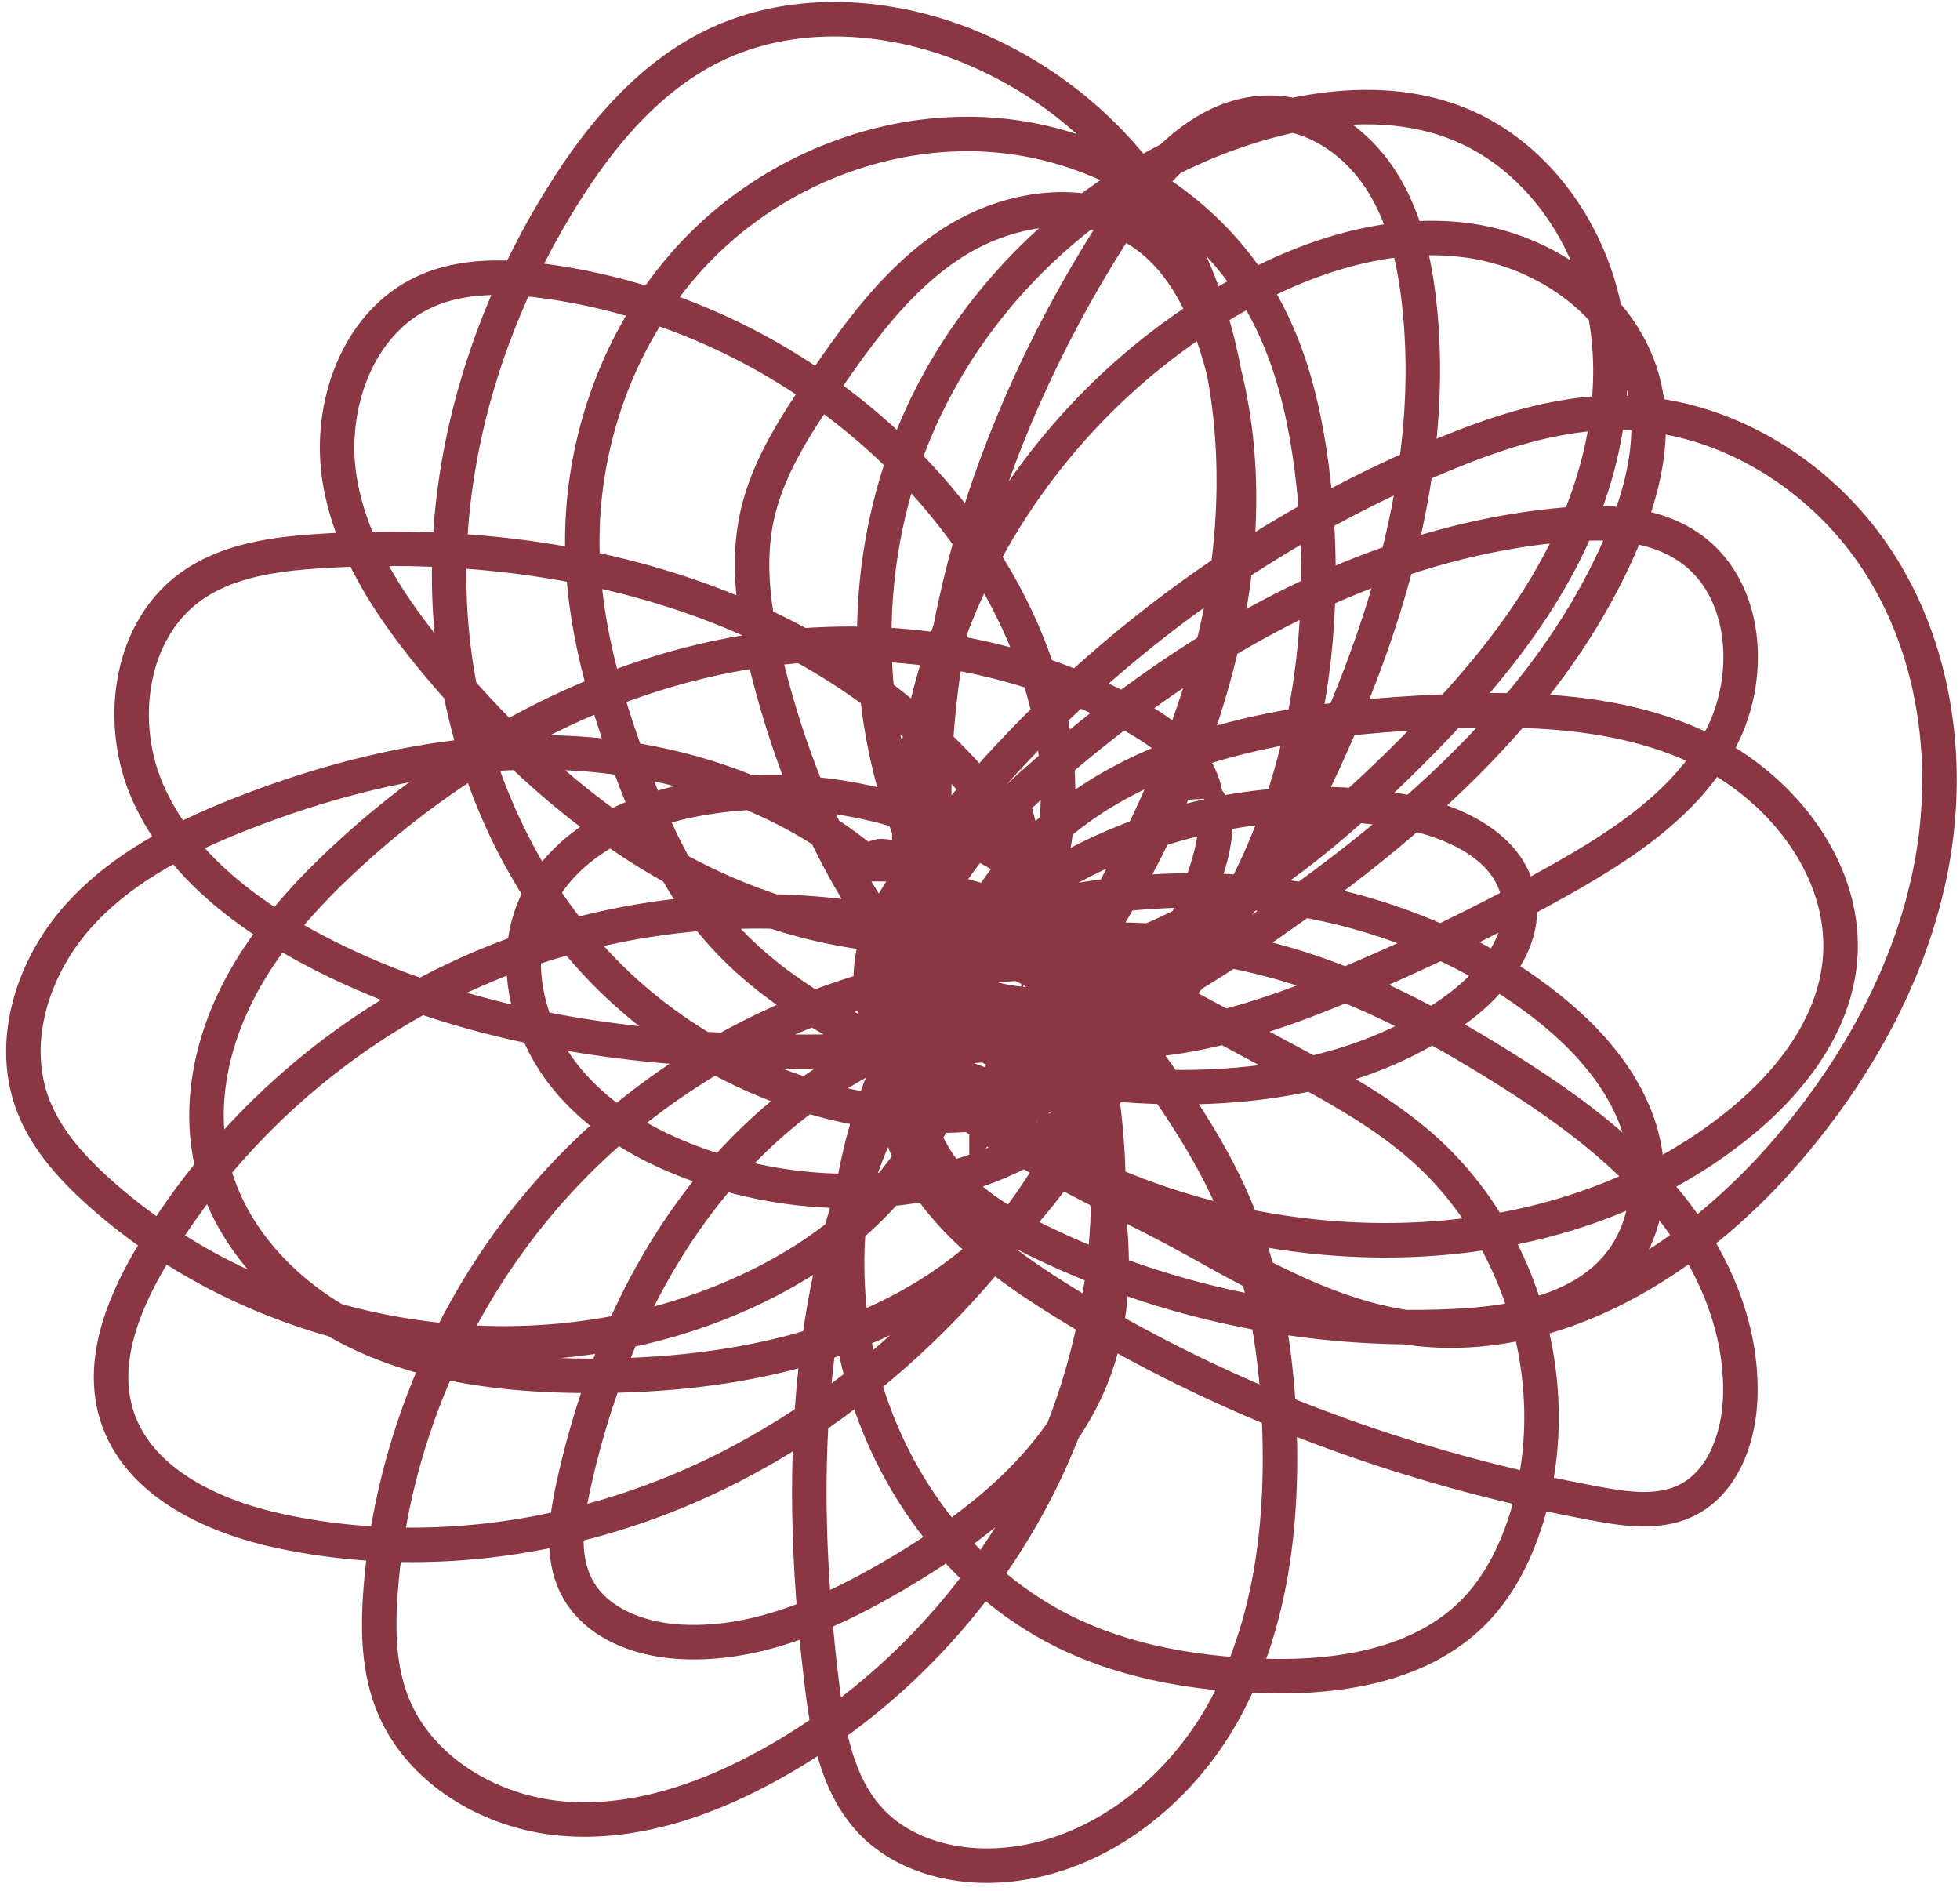 <svg xmlns="http://www.w3.org/2000/svg" width="228" height="220" fill="none" viewBox="0 0 228 220">
  <path stroke="#8A3743" stroke-miterlimit="10" stroke-width="4.013" d="M117.572 108.027c-11.131 11.001-17.987 25.836-21.12 41.169-3.132 15.334-2.73 31.201-.843 46.738.695 5.714 1.77 11.794 5.745 15.959 3.558 3.727 8.958 5.268 14.11 5.123 11.06-.31 21.069-7.798 26.579-17.393 5.509-9.595 7.065-21.001 6.831-32.063-.2-9.516-1.679-19.113-5.496-27.832-3.322-7.589-8.314-14.309-13.262-20.953-3.114-4.183-6.316-8.45-10.651-11.347a23.08 23.08 0 0 0-13.606-3.843m-4.619 3.475c-16.106-2.621-32.985-.285-47.773 6.611-14.79 6.898-27.426 18.327-35.769 32.352-3.327 5.593-6.043 12.26-4.153 18.488 2.369 7.802 10.96 11.847 18.928 13.573 16.277 3.523 33.616 1.188 48.79-5.676 15.173-6.865 28.196-18.122 37.972-31.605 4.925-6.793 9.209-15.358 6.499-23.3-1.969-5.772-7.462-9.905-13.404-11.284-5.941-1.38-12.236-.304-11.09.841Zm16.177 5.097c-18.689 1.341-36.804 9.59-50.086 22.808-13.28 13.217-21.617 31.293-23.048 49.974-.339 4.419-.284 8.983 1.32 13.113 3.033 7.816 11.346 12.742 19.696 13.487 8.35.745 16.66-2.099 24.013-6.127 13.498-7.397 24.662-18.981 31.555-32.742 6.893-13.761 9.484-29.64 7.326-44.879-.558-3.93-1.482-7.951-3.86-11.13-2.378-3.178-6.532-5.311-6.916-4.504Zm-16.375-11.628c-9.732-8.202-22.483-12.37-35.197-12.938-12.713-.569-25.408 2.288-37.275 6.888-7.278 2.822-14.498 6.449-19.648 12.316-5.15 5.867-7.857 14.394-5.103 21.699 1.55 4.109 4.628 7.455 7.909 10.375 19.14 17.028 48.073 22.149 71.896 12.726 7.96-3.148 15.453-7.891 20.756-14.61 5.302-6.719 8.221-15.564 6.751-23.996-1.471-8.433-7.76-16.135-10.089-12.46Zm19.871 16.772c-13.885.757-26.961 8.058-36.242 18.414-9.28 10.356-14.988 23.555-17.967 37.139-.872 3.973-1.47 8.352.476 11.925 2.224 4.083 7.188 5.912 11.829 6.198 8.962.552 17.591-3.345 25.327-7.904 9.722-5.73 19.197-13.257 23.02-23.875 3.981-11.06 1.12-23.273-1.77-34.666-.517-2.037-1.072-4.152-2.435-5.751-1.363-1.598-3.79-2.5-2.238-1.48Zm10.396-4.621c-11.322-15.228-31.635-23.197-50.292-19.727-7.583 1.41-15.432 5.129-18.648 12.14-2.994 6.526-1.11 14.574 3.388 20.171 4.498 5.596 11.203 9.03 18.08 11.092 15.288 4.585 33.665 2.247 44.314-9.641 2.046-2.284 3.803-4.958 4.343-7.977.54-3.02-.347-6.427-1.185-6.058Zm8.952-19.895c-.489-4.053-4.088-6.955-7.602-9.03-14.394-8.5-32.085-10.703-48.47-7.397-16.385 3.305-31.466 11.87-43.757 23.197-4.976 4.587-9.583 9.703-12.682 15.717-3.1 6.015-4.604 13.025-3.198 19.644 1.908 8.986 9.014 16.252 17.315 20.187 8.3 3.936 17.693 4.936 26.879 4.942 15.34.008 31.357-2.907 43.449-12.349 12.155-9.492 18.784-24.227 24.957-38.358 2.9-6.638 5.863-13.695 3.109-16.553Zm-13.658 27.955c-15.48 1.129-31.026 2.258-46.509 1.163-15.483-1.094-31.014-4.499-44.633-11.947-7.642-4.18-14.879-9.941-18.332-17.938-3.454-7.997-2.068-18.53 4.952-23.689 4.263-3.132 9.789-3.877 15.068-4.219 19.78-1.283 40.233 1.872 57.437 11.72 17.204 9.847 30.773 26.914 33.789 46.506-1.178-.609-2.356-1.217-1.772-1.596Zm-6.596 7.405c-14.015-4.749-28.857-10.072-37.907-21.78-3.746-4.845-6.26-10.52-8.43-16.246-3.123-8.23-5.635-16.816-5.91-25.615-.403-12.951 4.34-26.098 13.344-35.416 9.004-9.318 22.241-14.543 35.142-13.325 12.9 1.22 25.119 9.053 31.13 20.532 3.025 5.776 4.484 12.253 5.279 18.724 1.763 14.354.331 29.216-5.104 42.618-5.435 13.402-14.991 25.264-27.544 30.508Zm-2.13-5.101c-15.255-9.936-24.093-27.408-28.549-45.06-1.471-5.83-2.541-11.948-1.287-17.828 1.197-5.609 4.409-10.55 7.638-15.29 4.268-6.267 8.839-12.599 15.232-16.675 6.394-4.078 15.082-5.438 21.511-1.416 4.82 3.017 7.58 8.462 9.237 13.902 4.297 14.103 2.613 29.503-2.14 43.46-4.754 13.957-12.42 26.715-21.642 38.907Zm-3.117 6.419c-16.176 1.878-32.865-4.671-44.3-16.266-11.433-11.595-17.69-27.844-18.181-44.121-.492-16.277 4.56-32.497 13.186-46.31C69.927 15.62 75.586 8.864 83.189 5.232c8.642-4.129 18.981-3.709 27.975-.416a47.864 47.864 0 0 1 20.307 14.36c12.961 15.67 14.551 38.358 9.12 57.955-5.432 19.597-16.937 36.863-25.831 52.332Zm6.044-24.82c5.221-13.356.887-28.845-7.135-40.732-11.32-16.77-29.972-28.395-50.015-31.169-4.853-.672-10.002-.805-14.431 1.292-7.703 3.647-11.078 13.343-9.71 21.757C40.88 64.203 45.996 71.509 51.519 78c7.589 8.923 16.322 17.019 26.537 22.751 10.216 5.732 22.007 9.007 33.68 8.03 4.643-.389 9.701-1.754 9.068-4.139Zm-9.417 9.738c-7.64-29.722 1.635-61.773 18.193-87.611 4.312-6.728 10.39-13.822 18.379-13.651 5.103.11 9.767 3.393 12.573 7.656 2.807 4.264 3.992 9.396 4.554 14.47 2.001 18.075-3.296 36.243-10.836 52.792-4.028 8.841-8.967 17.687-16.846 23.37s-19.378 7.352-26.017 2.974Zm-3.942 1.326c-3.4-15.554-1.674-32.185 4.85-46.709 6.523-14.523 17.81-26.86 31.695-34.65 8.149-4.57 17.533-7.637 26.79-6.37 9.258 1.267 18.187 7.649 20.418 16.722 1.556 6.33-.218 13.025-2.853 18.988-8.513 19.264-25.478 33.393-42.871 45.271-6.32 4.316-12.938 8.507-20.386 10.268-7.449 1.762-16.671.927-17.643-3.52Zm-.178-7.026c2.168-7.208 7.685-12.87 13.31-17.871 17.168-15.26 38.019-27.559 60.886-29.723 5.184-.49 10.788-.346 15.067 2.621 6.841 4.747 7.48 15.222 3.484 22.528-3.996 7.306-11.346 12.082-18.606 16.163a238.055 238.055 0 0 1-24.416 11.944c-9.214 3.873-18.963 7.211-28.948 6.777-9.984-.433-22.821-5.644-20.777-12.439Zm2.62 14.148c-.655-12.9 8.189-24.875 19.419-31.255 11.23-6.38 24.477-8.103 37.376-8.742 10.586-.524 21.604-.316 31.176 4.235 9.57 4.55 17.294 14.514 16.135 25.049-.852 7.747-6.201 14.317-12.334 19.126-17.894 14.029-43.21 16.078-64.909 9.281-6.49-2.033-12.825-4.83-18.159-9.051-5.334-4.22-9.627-9.963-8.704-8.643Zm-.695-8.013-.012-1.896c13.241-14.67 34.212-21.929 53.688-18.583 5.966 1.024 12.723 3.995 13.799 9.952.908 5.025-2.786 9.735-6.855 12.82-10.46 7.93-24.333 9.97-37.437 9.211-4.966-.287-10.001-.962-14.511-3.058-4.51-2.097-8.655-5.788-8.672-8.446Zm-1.71-2.049c14.114-4.582 29.666-4.615 43.8-.092 8.347 2.67 16.135 6.856 23.562 11.509 7.009 4.389 13.831 9.296 19.076 15.69 5.245 6.393 8.824 14.461 8.517 22.725-.176 4.736-2.034 9.902-6.301 11.963-3.151 1.522-6.868 1.016-10.31.384-21.864-4.009-43.105-11.764-62.018-23.445-7.3-4.508-14.535-9.932-18.166-17.705-3.63-7.774-2.904-19.489 1.84-21.029Zm-1.593-2.455c11.864-4.807 24.732-7.372 37.509-6.602 12.779.771 25.452 4.974 35.661 12.697 4.726 3.575 9.002 8.026 11.172 13.541 2.171 5.515 1.918 12.225-1.716 16.908-4.276 5.511-11.91 7.013-18.876 7.386-16.623.888-33.456-2.487-48.452-9.713-4.163-2.005-8.293-4.393-11.155-8.019-6.217-7.875-4.88-19.105-4.143-26.198Zm9.114-4.411c-10.946 12.275-17.584 28.763-16.302 45.159 1.282 16.395 11.112 32.296 26.04 39.199 6.683 3.089 14.088 4.355 21.443 4.668 9.073.387 19.001-1.003 25.339-7.507 2.997-3.076 4.924-7.06 6.158-11.173 4.498-14.998-.473-32.405-12.214-42.764-4.736-4.177-10.353-7.204-15.915-10.194l-24.233-13.025c-4.139-2.225-9.211-4.462-10.316-4.363Zm-5.991-2.235c-8.766-16.324-9.711-36.632-2.502-53.7 7.209-17.068 22.427-30.549 40.24-35.646 7.444-2.13 15.611-2.813 22.809.04 9.114 3.614 15.444 12.66 17.2 22.306 1.756 9.645-.634 19.718-5.169 28.409-4.536 8.691-11.107 16.151-18.071 23.052-7.01 6.947-14.566 13.481-23.269 18.133-8.704 4.652-23.66 11.518-31.238-2.594Zm-5.509 17.037c-2.37-2.965-2.677-7.183-1.65-10.837 1.026-3.655 3.216-6.859 5.49-9.899 15.437-20.64 36.488-37.04 60.277-46.959 6.646-2.77 13.658-5.071 20.858-4.998 12.203.123 23.784 7.426 30.287 17.753 6.503 10.325 8.179 23.286 5.848 35.264-2.331 11.979-8.44 23.008-16.321 32.327-10.944 12.94-27.104 23.277-43.918 21.156-8.892-1.122-16.967-5.572-24.794-9.939-12.403-6.919-26.66-12.082-36.077-23.868Z"/>
</svg>
